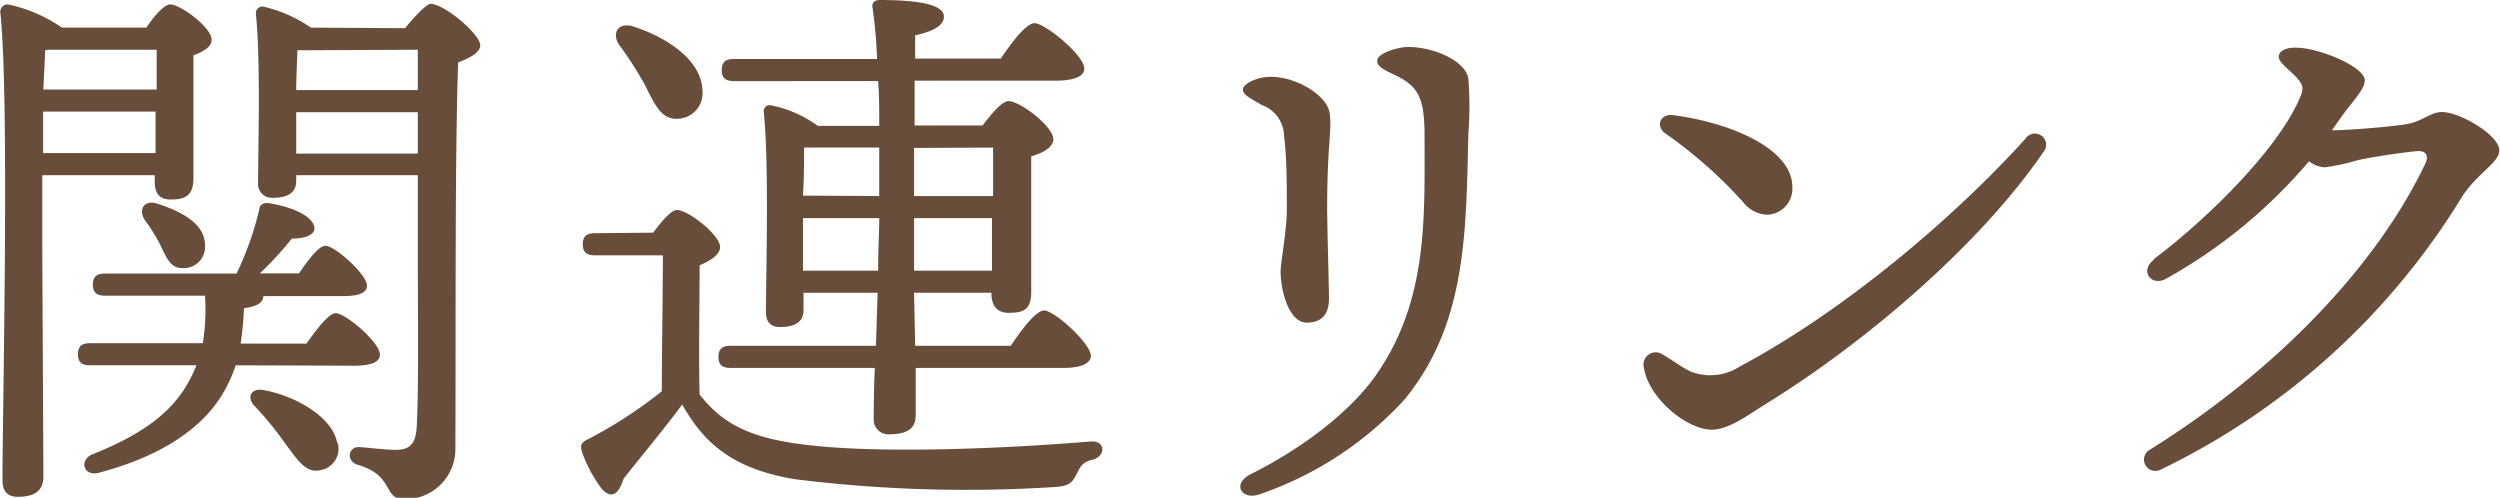 <svg id="レイヤー_1" data-name="レイヤー 1" xmlns="http://www.w3.org/2000/svg" viewBox="0 0 180.95 36.03"><defs><style>.cls-1{isolation:isolate;}.cls-2{fill:#684d3b;}</style></defs><g class="cls-1"><g class="cls-1"><path class="cls-2" d="M4,13.49v4.84c0,1.44.08,15.32.08,17,0,.92-.56,1.44-1.84,1.44-.8,0-1.12-.44-1.12-1.2,0-5.08.52-27.76-.16-33.88a.54.54,0,0,1,.56-.56A10.72,10.72,0,0,1,5.42,2.81h6.12c.52-.8,1.28-1.68,1.72-1.68.76,0,3,1.68,3,2.56,0,.52-.64.88-1.32,1.12,0,2.36,0,7.68,0,8.92s-.6,1.52-1.64,1.52-1.16-.72-1.16-1.36v-.4Zm8.2-1.6,0-3H4.06l0,3Zm-8-7.44c0,.64-.08,1.68-.12,2.84h8.2V4.41H4.42ZM18,27.25a10.46,10.46,0,0,1-1,2.16c-1.44,2.36-4.32,4.4-8.84,5.6-1.2.36-1.52-.92-.52-1.32,3.6-1.44,5.68-3,6.88-5.12a10,10,0,0,0,.64-1.32H7.46c-.52,0-.88-.16-.88-.8s.36-.8.88-.8h8.16a15.5,15.5,0,0,0,.16-3.44H8.54c-.52,0-.88-.16-.88-.8s.36-.8.88-.8h9.52A22.61,22.61,0,0,0,19.7,16c0-.32.28-.56.72-.48,1.76.28,3.32,1,3.28,1.88-.08.48-.84.68-1.64.68a23.73,23.73,0,0,1-2.32,2.52h2.84c.68-1,1.44-2,1.92-2,.68,0,3,2.08,3,2.88,0,.52-.56.76-1.72.76H20c0,.48-.48.76-1.4.88a25.3,25.3,0,0,1-.24,2.56h4.76c.72-1,1.6-2.2,2.12-2.2.72,0,3.2,2.12,3.2,3,0,.52-.6.8-1.88.8ZM12.38,15.57c1.72.56,3.4,1.44,3.4,3a1.54,1.54,0,0,1-1.68,1.64c-.88,0-1.16-.88-1.6-1.76a13.54,13.54,0,0,0-1.08-1.72C10.94,16,11.34,15.21,12.38,15.57Zm13,17.28a1.57,1.57,0,0,1-1.32,2c-1,.2-1.6-.76-2.52-2a23.78,23.78,0,0,0-2.16-2.64c-.6-.6-.32-1.36.68-1.16C22.38,29.49,25,31,25.34,32.85Zm4.88-30c.64-.8,1.56-1.76,1.84-1.76,1,0,3.6,2.2,3.6,3,0,.52-.76.92-1.6,1.24-.24,7-.16,18.8-.2,28a3.61,3.61,0,0,1-3.76,3.6c-1.48,0-.64-1.72-3.32-2.48-.84-.28-.68-1.28.08-1.28.36,0,1.84.2,2.68.2,1,0,1.44-.4,1.52-1.64.16-2.84.08-8.8.08-13V13.49H22.38v.4c0,.88-.6,1.24-1.76,1.24a1,1,0,0,1-1-1.08c0-2.56.2-8.76-.16-12.24A.48.48,0,0,1,20,1.29a9.88,9.88,0,0,1,3.44,1.52Zm-7.8,1.6c0,.64-.08,1.88-.08,2.88h8.8V4.41Zm8.72,7.48v-3h-8.8l0,3Z" transform="translate(-0.94 -0.81)"/><path class="cls-2" d="M48.22,17.65c.56-.76,1.28-1.64,1.72-1.64.8,0,3.12,1.8,3.12,2.68,0,.56-.72,1-1.48,1.32,0,2.12-.08,7,0,9.36,1.8,2.28,3.92,3.28,8.48,3.72,5.16.52,13.48.2,19.76-.32C81,32.65,81,33.85,80,34.09c-.72.16-.88.52-1.16,1.08s-.52.8-1.4.88a100.09,100.09,0,0,1-19-.56c-4.24-.72-6.44-2.4-8.12-5.4-1.4,1.88-2.88,3.64-4.24,5.36-.44,1.36-1,1.4-1.6.72a10.07,10.07,0,0,1-1.4-2.6c-.16-.52-.12-.72.48-1a32.3,32.3,0,0,0,5.28-3.44c0-2.24.08-7.64.08-9.84H44c-.52,0-.88-.16-.88-.8s.36-.8.88-.8ZM45.78,4.09c-.6-.84-.12-1.72,1-1.36,2.48.8,4.92,2.44,5,4.6A1.86,1.86,0,0,1,49.9,9.41c-1.16,0-1.6-1.12-2.32-2.52A26,26,0,0,0,45.78,4.09ZM64.46,22H59.1v1.24c0,.84-.56,1.24-1.72,1.24-.68,0-1-.4-1-1.08,0-2.8.24-10.72-.16-14.48a.44.44,0,0,1,.56-.48,8.76,8.76,0,0,1,3.36,1.48h4.44c0-1.08,0-2.16-.08-3.24H54.06c-.52,0-.88-.16-.88-.8s.36-.8.88-.8H64.42a34.07,34.07,0,0,0-.32-3.68C64,1,64.26.81,64.62.81c2.4,0,4.64.24,4.64,1.2,0,.68-.84,1.08-2.08,1.36V5.05h6.2c.8-1.2,1.84-2.56,2.44-2.56.76,0,3.6,2.32,3.6,3.28,0,.56-.68.88-2.16.88H67.14V9.89h4.92c.64-.84,1.4-1.76,1.88-1.76.84,0,3.24,1.84,3.24,2.76,0,.6-.8,1-1.6,1.24,0,2.76,0,8.44,0,9.8s-.6,1.52-1.68,1.52c-.92,0-1.2-.72-1.2-1.36V22h-5.6l.08,3.84H74.1c.8-1.2,1.8-2.52,2.4-2.56.76,0,3.36,2.36,3.4,3.28,0,.56-.72.88-2,.88H67.22l0,3.44c0,.92-.6,1.36-1.84,1.36a1.07,1.07,0,0,1-1.2-1.16c0-.52,0-1.92.08-3.64H53.82c-.52,0-.88-.16-.88-.8s.36-.8.88-.8H64.34Zm.12-7V11.49H59.14c0,.76,0,2.24-.08,3.48Zm-.08,5.4c0-1.6.08-2.92.08-3.64v-.16H59.06v.2l0,3.6Zm2.6-8.88V15h5.72V11.49Zm5.64,8.88,0-3.8H67.1l0,3.8Z" transform="translate(-0.94 -0.81)"/><path class="cls-2" d="M92.07,36.6c-1.24.42-2-.75-.62-1.46,4-2,7.38-4.71,9.12-7.23,3.73-5.38,3.48-11.3,3.48-17.25,0-2.57-.4-3.44-1.67-4.17-.84-.48-1.76-.72-1.76-1.28s1.54-1,2.24-1c1.86,0,4.14,1,4.36,2.28a26.09,26.09,0,0,1,0,4c-.17,7.13-.12,13.78-4.65,19.27A25.37,25.37,0,0,1,92.07,36.6Zm.27-28.15c-.88-.52-1.44-.76-1.44-1.16s1-.92,2-.92C94.82,6.37,97,7.73,97.18,9S97,11.2,97,15.92c0,1.25.13,5.53.13,6.51,0,1.16-.56,1.73-1.6,1.73-1.37,0-1.9-2.49-1.9-3.67,0-.71.45-3,.45-4.53,0-1.81,0-3.7-.2-5.3a2.42,2.42,0,0,0-1.51-2.21Z" transform="translate(-0.94 -0.81)"/><path class="cls-2" d="M147.56,10.83a.81.81,0,1,1,1.27,1c-4.57,6.67-12.78,13.71-20.08,18.22-1.38.85-2.68,1.86-3.92,1.86-1.76,0-4.57-2.25-4.91-4.51a.88.88,0,0,1,1.24-1c.76.4,1.46,1,2.22,1.33a3.93,3.93,0,0,0,3.5-.4c7.51-4,15.47-10.73,20.68-16.5Zm-16.89,3.52a1.88,1.88,0,0,1-1.9,2,2.34,2.34,0,0,1-1.66-.91,33.17,33.17,0,0,0-5.67-5c-.69-.54-.3-1.4.57-1.3C126,9.65,130.67,11.49,130.67,14.35Z" transform="translate(-0.94 -0.81)"/><path class="cls-2" d="M156.85,19.55c4-3,9.21-8.19,10.65-11.89.21-.52.05-.86-.47-1.38s-1.17-1-1.16-1.37.48-.67,1.23-.65c1.71,0,5.05,1.41,5,2.38,0,.65-.93,1.56-1.67,2.6l-.71,1h0c1.07,0,3.66-.2,5.21-.41,1.4-.2,1.86-.91,2.77-.91,1.27,0,4.14,1.66,4.14,2.78,0,.88-1.64,1.69-2.71,3.37A52,52,0,0,1,157.33,34.8a.82.82,0,1,1-.77-1.45h0c8.76-5.45,16.26-13,19.92-20.69.31-.64,0-1-.72-.9-1.44.15-3.1.42-4.11.63a16.47,16.47,0,0,1-2.44.53,2,2,0,0,1-1.14-.44A37.32,37.32,0,0,1,157.69,21c-1.05.56-1.91-.6-.84-1.4Z" transform="translate(-0.94 -0.81)"/></g></g></svg>
